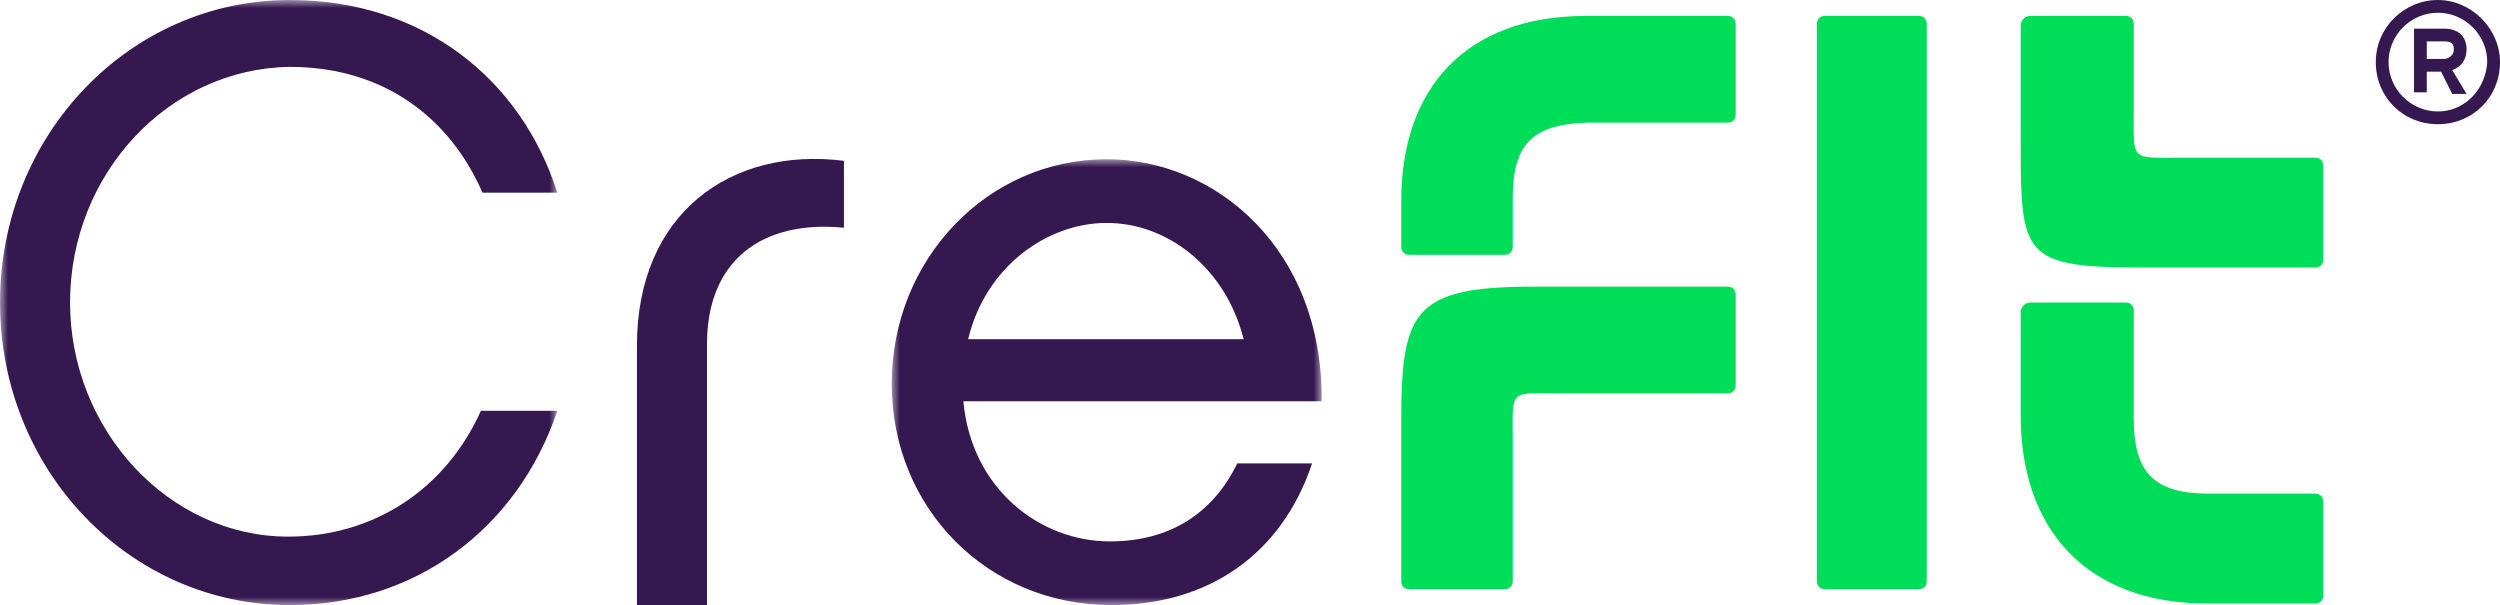 <?xml version="1.0" encoding="utf-8"?>
<!-- Generator: Adobe Illustrator 27.0.0, SVG Export Plug-In . SVG Version: 6.00 Build 0)  -->
<svg version="1.1" id="图层_1" xmlns="http://www.w3.org/2000/svg" xmlns:xlink="http://www.w3.org/1999/xlink" x="0px" y="0px"
	 viewBox="0 0 157 38" style="enable-background:new 0 0 157 38;" xml:space="preserve">
<style type="text/css">
	.st0{filter:url(#Adobe_OpacityMaskFilter);}
	.st1{fill-rule:evenodd;clip-rule:evenodd;fill:#FFFFFF;}
	.st2{mask:url(#mask-2_00000064356236454684676910000002737110468067637649_);fill-rule:evenodd;clip-rule:evenodd;fill:#361851;}
	.st3{fill-rule:evenodd;clip-rule:evenodd;fill:#361851;}
	.st4{fill-rule:evenodd;clip-rule:evenodd;fill:#00DD59;}
	.st5{filter:url(#Adobe_OpacityMaskFilter_00000176018317474474772770000004871677058908799919_);}
	.st6{mask:url(#mask-4_00000078015384985531865010000011982203570038676415_);fill-rule:evenodd;clip-rule:evenodd;fill:#361851;}
	.st7{fill:#361851;}
</style>
<g id="页面-1">
	<g id="邀请好友-分享页面" transform="translate(-448, -3368)">
		<g id="编组-5" transform="translate(32, 3330)">
			<g id="编组-31" transform="translate(113, 32)">
				<g id="编组备份-3" transform="translate(303, 6)">
					<g id="编组">
						<g id="Clip-2">
						</g>
						<defs>
							<filter id="Adobe_OpacityMaskFilter" filterUnits="userSpaceOnUse" x="0" y="0" width="35" height="38">
								<feColorMatrix  type="matrix" values="1 0 0 0 0  0 1 0 0 0  0 0 1 0 0  0 0 0 1 0"/>
							</filter>
						</defs>
						
							<mask maskUnits="userSpaceOnUse" x="0" y="0" width="35" height="38" id="mask-2_00000064356236454684676910000002737110468067637649_">
							<g class="st0">
								<polygon id="path-1_00000026869191192468272330000005857899825886771366_" class="st1" points="0,0 35,0 35,38 0,38 
																	"/>
							</g>
						</mask>
						<path id="Fill-1" class="st2" d="M0,19C0,8.5,8.1,0,18.2,0C26.5,0,32.7,4.9,35,12.1h-4.7c-2-4.6-6.1-7.9-12.1-7.9
							C10.6,4.3,4.4,10.9,4.4,19c0,8,6.2,14.7,13.7,14.7c5.4,0,9.9-3,12.1-7.9H35C32.5,33.2,26.1,38,18.2,38C8.1,38,0,29.5,0,19z"/>
					</g>
					<path id="Fill-3" class="st3" d="M53,14.3c-5.2-0.5-8.6,2.1-8.6,7.3V38H40V21.7c0-8.3,5.9-12.5,13-11.6V14.3z"/>
					<path id="Fill-5" class="st4" d="M120.5,37h-5.9c-0.3,0-0.5-0.2-0.5-0.5v-35c0-0.3,0.2-0.5,0.5-0.5h5.9c0.3,0,0.5,0.2,0.5,0.5
						v35C121,36.8,120.8,37,120.5,37"/>
					<g id="编组_00000011743395448855905010000003355592797173459860_" transform="translate(56, 10)">
						<g id="Clip-8">
						</g>
						<defs>
							
								<filter id="Adobe_OpacityMaskFilter_00000168839311017606868680000015860731726759306884_" filterUnits="userSpaceOnUse" x="0" y="0" width="27" height="28">
								<feColorMatrix  type="matrix" values="1 0 0 0 0  0 1 0 0 0  0 0 1 0 0  0 0 0 1 0"/>
							</filter>
						</defs>
						
							<mask maskUnits="userSpaceOnUse" x="0" y="0" width="27" height="28" id="mask-4_00000078015384985531865010000011982203570038676415_">
							<g style="filter:url(#Adobe_OpacityMaskFilter_00000168839311017606868680000015860731726759306884_);">
								<polygon id="path-3_00000098906246758709351850000002630347858369416087_" class="st1" points="0,0 27,0 27,28 0,28 
																	"/>
							</g>
						</mask>
						<path id="Fill-7" class="st6" d="M22.1,11.3C21,6.9,17.4,4,13.5,4c-3.7,0-7.6,2.7-8.7,7.3H22.1z M26.4,19.1
							c-1.9,5.7-6.5,8.9-12.6,8.9C6,28,0,21.9,0,14.1C0,6.3,6,0,13.5,0C20.4,0,27.1,5.7,27,15.2H4.5C5,20.7,9.3,24,13.7,24
							c3.8,0,6.5-1.8,8-4.9H26.4z"/>
					</g>
					<path id="Fill-9" class="st4" d="M88,12.6C88,5.6,92,1,99.6,1h8.9c0.3,0,0.5,0.2,0.5,0.5v5.7c0,0.3-0.2,0.5-0.5,0.5h-8.8
						C96.3,7.8,95,9,95,12.4v3.1c0,0.3-0.2,0.5-0.5,0.5h-6c-0.3,0-0.5-0.2-0.5-0.5V12.6z"/>
					<path id="Fill-11" class="st4" d="M88,26.3c0-6.9,0.9-8.3,8.4-8.3h12.1c0.3,0,0.5,0.2,0.5,0.5v5.7c0,0.3-0.2,0.5-0.5,0.5H98
						c-3.3,0-3-0.3-3,3v8.8c0,0.3-0.2,0.5-0.5,0.5h-6c-0.3,0-0.5-0.2-0.5-0.5V26.3z"/>
					<path id="Fill-13" class="st4" d="M127.5,19h6c0.3,0,0.5,0.2,0.5,0.5v6.8c0,3.4,1.3,4.7,4.7,4.7h6.7c0.3,0,0.5,0.2,0.5,0.5v5.9
						c0,0.3-0.2,0.5-0.5,0.5h-6.8c-7.6,0-11.7-4.7-11.7-11.8v-6.6C127,19.2,127.2,19,127.5,19"/>
					<path id="Fill-15" class="st4" d="M127.5,1h6c0.3,0,0.5,0.2,0.5,0.5v5.3c0,3.4-0.3,3.1,3.1,3.1h8.3c0.3,0,0.5,0.2,0.5,0.5v5.9
						c0,0.3-0.2,0.5-0.5,0.5h-10.8c-7.6,0-7.7-0.7-7.7-7.9V1.5C127,1.2,127.2,1,127.5,1"/>
				</g>
			</g>
		</g>
	</g>
</g>
<g>
	<path class="st7" d="M153.1,7c-1.7,0-3.1-1.4-3.1-3.1c0-1.7,1.4-3.1,3.1-3.1c1.7,0,3.1,1.4,3.1,3.1C156.1,5.6,154.8,7,153.1,7
		 M153.1,0c-2.1,0-3.9,1.7-3.9,3.9c0,2.2,1.7,3.9,3.9,3.9s3.9-1.7,3.9-3.9C157,1.8,155.2,0,153.1,0"/>
	<path class="st7" d="M154.1,3.1c0,0.5-0.5,0.6-0.6,0.6h-1.1V2.6h1.1C153.9,2.6,154.1,2.7,154.1,3.1 M154.9,3.1
		c0-0.8-0.5-1.3-1.4-1.3h-1.9v4h0.8V4.5h0.9l0.7,1.4h0.9l-0.9-1.5C154.6,4.2,154.9,3.7,154.9,3.1"/>
</g>
</svg>
